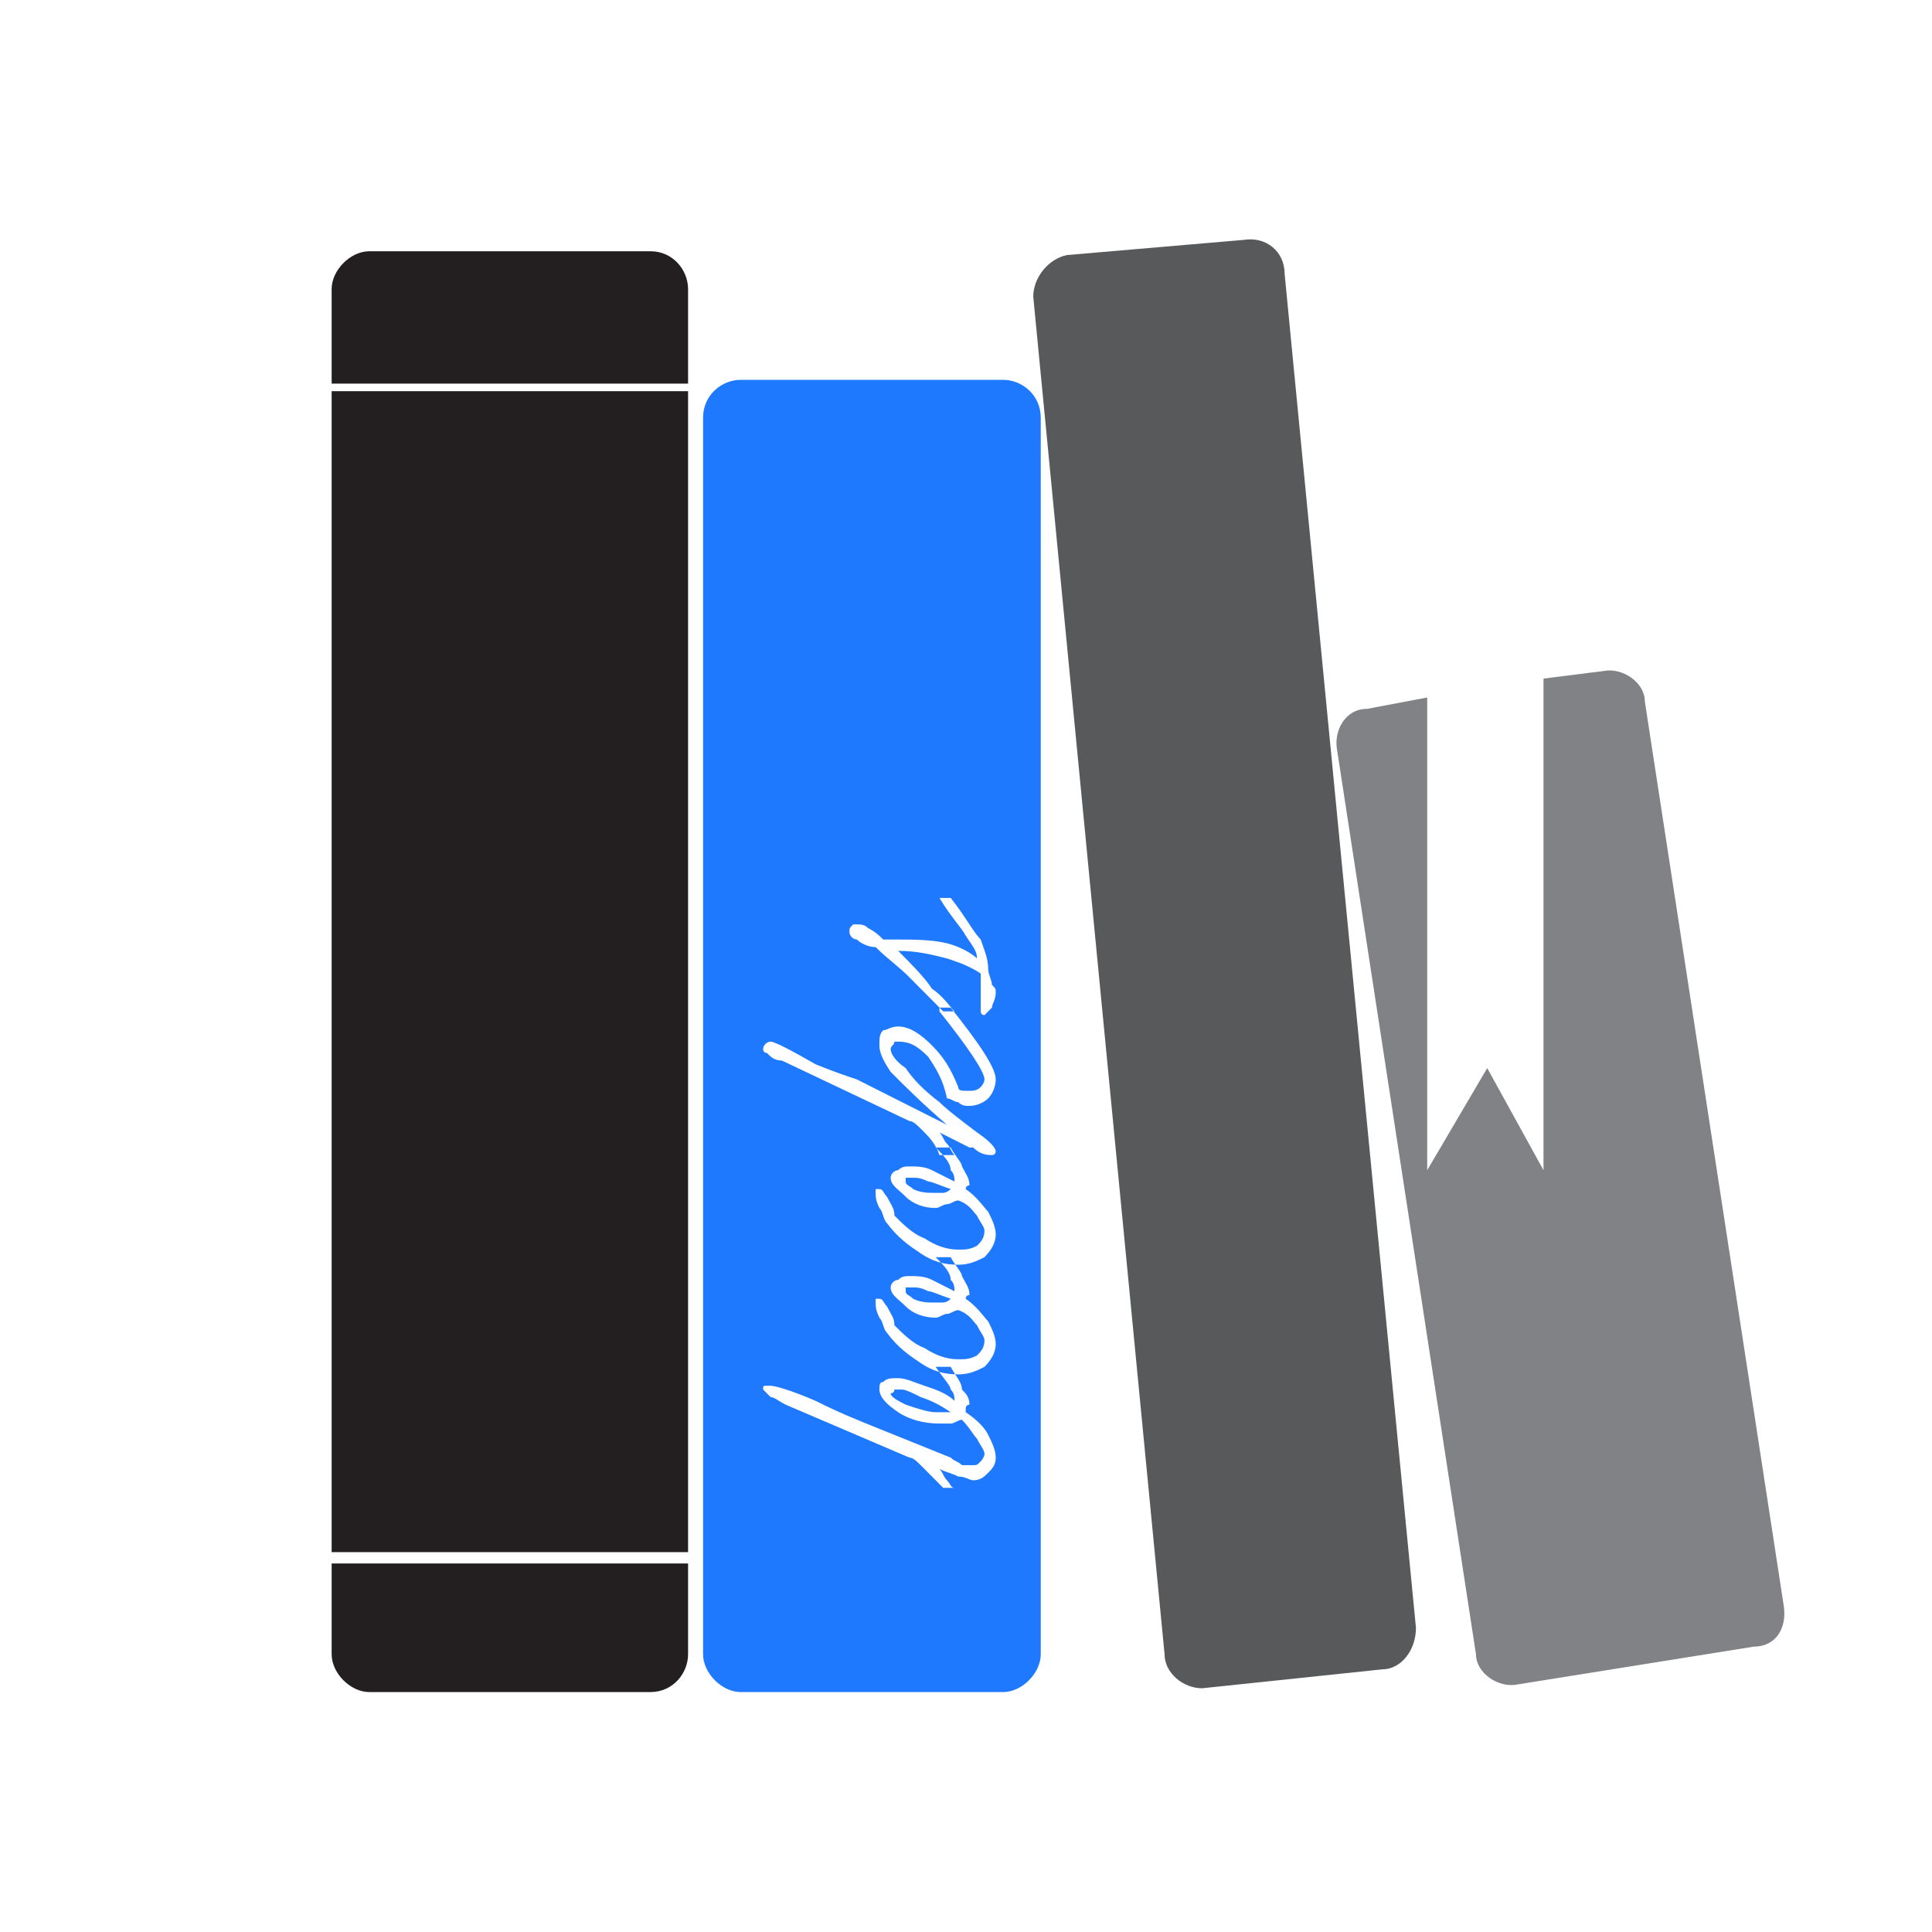 <?xml version="1.0" encoding="UTF-8" standalone="no"?><!DOCTYPE svg PUBLIC "-//W3C//DTD SVG 1.1//EN" "http://www.w3.org/Graphics/SVG/1.1/DTD/svg11.dtd"><svg width="100%" height="100%" viewBox="0 0 790 790" version="1.1" xmlns="http://www.w3.org/2000/svg" xmlns:xlink="http://www.w3.org/1999/xlink" xml:space="preserve" xmlns:serif="http://www.serif.com/" style="fill-rule:evenodd;clip-rule:evenodd;stroke-linejoin:round;stroke-miterlimit:2;"><rect x="0" y="0" width="789.753" height="789.753" style="fill:none;"/><path d="M150.95,102.744l115.063,0c9.205,0 15.342,7.732 15.342,15.463l-0,38.658l-145.747,-0l0,-38.658c0,-7.731 7.671,-15.463 15.342,-15.463Zm130.405,57.213l-0,474.714l-145.747,0l0,-474.714l145.747,0Zm-0,479.353l-0,37.111c-0,7.732 -6.137,15.463 -15.342,15.463l-115.063,0c-7.671,0 -15.342,-7.731 -15.342,-15.463l0,-37.111l145.747,0Z" style="fill:#231f20;"/><path d="M302.833,155.318l107.392,0c7.671,0 15.342,6.186 15.342,15.463l-0,505.64c-0,7.732 -7.671,15.463 -15.342,15.463l-107.392,0c-7.671,0 -15.342,-7.731 -15.342,-15.463l0,-505.64c0,-9.277 7.671,-15.463 15.342,-15.463Zm85.914,422.14c-4.603,-3.093 -7.671,-4.639 -12.274,-6.185c-3.068,-1.546 -6.136,-3.093 -7.671,-3.093l-3.068,0c0,1.547 -1.534,1.547 -1.534,1.547c-0,1.546 3.068,3.092 6.137,4.638c4.602,1.547 9.205,3.093 12.273,3.093l6.137,0Zm-4.603,23.195c1.534,1.546 1.534,3.092 3.069,4.638c1.534,1.547 1.534,3.093 3.068,3.093l-4.603,0c-3.068,-3.093 -6.136,-6.185 -7.67,-7.731c-3.069,-3.093 -4.603,-4.639 -6.137,-4.639l-50.628,-21.649c-3.068,-1.546 -4.602,-3.092 -6.137,-3.092c-1.534,-1.546 -3.068,-3.093 -3.068,-3.093c0,-1.546 0,-1.546 1.534,-1.546l1.534,-0c1.535,-0 7.671,1.546 18.41,6.185c9.206,4.639 16.876,7.732 24.547,10.824l30.684,12.371c1.534,1.546 3.068,1.546 4.602,3.092l4.603,0c1.534,0 1.534,0 3.068,-1.546c0,-0 1.534,-1.546 1.534,-3.093c0,-1.546 -1.534,-3.092 -3.068,-6.185c-1.534,-1.546 -3.068,-4.639 -6.137,-7.731c-1.534,-0 -3.068,1.546 -4.602,1.546l-4.603,-0c-6.136,-0 -12.273,-1.546 -16.876,-4.639c-4.602,-3.093 -7.671,-6.185 -7.671,-9.278c0,-1.546 0,-3.092 1.535,-3.092c1.534,-1.547 3.068,-1.547 6.136,-1.547c3.069,0 6.137,1.547 10.74,3.093c4.602,1.546 9.205,3.093 12.273,6.185c-0,-1.546 -0,-3.092 -1.534,-4.639c-0,-1.546 -3.069,-4.639 -6.137,-9.278l6.137,0c1.534,3.093 4.602,6.186 4.602,9.278c1.534,1.547 3.069,3.093 3.069,6.185c-0,0 -1.535,0 -1.535,1.547l0,1.546c4.603,3.093 7.671,6.185 9.205,9.278c1.535,3.092 3.069,6.185 3.069,9.278c-0,3.092 -1.534,4.639 -3.069,6.185c-1.534,1.546 -3.068,3.092 -6.136,3.092c-1.534,0 -3.069,-1.546 -6.137,-1.546c-3.068,-1.546 -4.602,-1.546 -7.671,-3.092Zm4.603,-69.584c-4.603,-1.546 -7.671,-3.093 -9.205,-3.093c-3.069,-1.546 -4.603,-1.546 -6.137,-1.546l-3.068,0l-0,1.546c-0,1.547 1.534,1.547 3.068,3.093c3.068,1.546 6.137,1.546 9.205,1.546l3.068,0c0,0 1.535,0 3.069,-1.546Zm-6.137,-17.009l6.137,-0c1.534,3.092 4.602,6.185 4.602,7.731c1.534,3.093 3.069,4.639 3.069,7.732c-0,-0 -1.535,-0 -1.535,1.546c4.603,3.093 7.671,7.732 9.205,9.278c1.535,3.092 3.069,6.185 3.069,9.278c-0,3.092 -1.534,6.185 -4.603,9.277c-3.068,1.547 -6.136,3.093 -10.739,3.093c-6.137,0 -10.739,-1.546 -15.342,-4.639c-4.602,-3.092 -9.205,-6.185 -13.807,-12.37c-1.534,-1.547 -1.534,-4.639 -3.069,-6.185c-1.534,-3.093 -1.534,-4.639 -1.534,-6.186l0,-1.546l1.534,0c1.535,0 1.535,1.546 3.069,3.093c1.534,3.092 3.068,4.639 3.068,7.731c3.068,3.093 7.671,7.732 12.274,9.278c4.602,3.093 9.205,4.639 13.807,4.639c3.068,-0 4.603,-0 7.671,-1.546c1.534,-1.547 3.068,-3.093 3.068,-6.186c0,-1.546 -1.534,-3.092 -3.068,-6.185c-1.534,-1.546 -3.068,-4.639 -7.671,-6.185c-1.534,-0 -3.068,1.546 -4.602,1.546c-1.535,0 -3.069,1.547 -4.603,1.547c-4.602,-0 -9.205,-1.547 -12.273,-4.639c-3.069,-3.093 -6.137,-4.639 -6.137,-7.732c-0,-1.546 1.534,-3.092 3.068,-3.092c1.534,-1.547 3.069,-1.547 4.603,-1.547c3.068,0 6.137,0 9.205,1.547c3.068,1.546 6.137,3.092 9.205,4.638c-0,-1.546 -0,-3.092 -1.534,-4.638c-0,-3.093 -3.069,-6.186 -6.137,-9.278Zm6.137,-27.834c-4.603,-1.546 -7.671,-3.092 -9.205,-3.092c-3.069,-1.546 -4.603,-1.546 -6.137,-1.546l-3.068,-0l-0,1.546c-0,1.546 1.534,1.546 3.068,3.092c3.068,1.547 6.137,1.547 9.205,1.547l3.068,-0c0,-0 1.535,-0 3.069,-1.547Zm-6.137,-17.009l6.137,0c1.534,3.093 4.602,6.185 4.602,7.732c1.534,3.092 3.069,4.639 3.069,7.731c-0,0 -1.535,0 -1.535,1.546c4.603,3.093 7.671,7.732 9.205,9.278c1.535,3.093 3.069,6.185 3.069,9.278c-0,3.093 -1.534,6.185 -4.603,9.278c-3.068,1.546 -6.136,3.092 -10.739,3.092c-6.137,0 -10.739,-1.546 -15.342,-4.639c-4.602,-3.092 -9.205,-6.185 -13.807,-12.37c-1.534,-1.546 -1.534,-4.639 -3.069,-6.185c-1.534,-3.093 -1.534,-4.639 -1.534,-6.185l0,-1.547l1.534,0c1.535,0 1.535,1.547 3.069,3.093c1.534,3.093 3.068,4.639 3.068,7.731c3.068,3.093 7.671,7.732 12.274,9.278c4.602,3.093 9.205,4.639 13.807,4.639c3.068,0 4.603,0 7.671,-1.546c1.534,-1.546 3.068,-3.093 3.068,-6.185c0,-1.547 -1.534,-3.093 -3.068,-6.186c-1.534,-1.546 -3.068,-4.638 -7.671,-6.185c-1.534,0 -3.068,1.547 -4.602,1.547c-1.535,-0 -3.069,1.546 -4.603,1.546c-4.602,-0 -9.205,-1.546 -12.273,-4.639c-3.069,-3.093 -6.137,-4.639 -6.137,-7.731c-0,-1.547 1.534,-3.093 3.068,-3.093c1.534,-1.546 3.069,-1.546 4.603,-1.546c3.068,-0 6.137,-0 9.205,1.546c3.068,1.546 6.137,3.093 9.205,4.639c-0,-1.546 -0,-3.093 -1.534,-4.639c-0,-3.093 -3.069,-6.185 -6.137,-9.278Zm1.534,-6.185c1.534,1.546 1.534,3.093 3.069,4.639c1.534,1.546 1.534,3.092 3.068,4.639l-6.137,-0c-1.534,-4.639 -4.602,-7.732 -6.136,-9.278c-3.069,-3.093 -4.603,-4.639 -6.137,-4.639l-52.162,-24.741c-3.068,0 -4.603,-1.546 -6.137,-3.092c-1.534,-0 -1.534,-1.547 -1.534,-1.547c0,-1.546 1.534,-3.092 3.068,-3.092c1.535,-0 7.671,3.092 18.41,9.278c7.671,3.092 12.274,4.638 16.876,6.185l36.821,18.555c-10.74,-9.277 -18.411,-17.009 -23.013,-21.648c-3.068,-4.639 -4.603,-7.731 -4.603,-10.824c0,-3.093 0,-4.639 1.535,-6.185c1.534,-0 3.068,-1.546 6.136,-1.546c4.603,-0 9.205,3.092 13.808,7.731c4.602,4.639 7.671,9.278 10.739,17.009c0,1.547 1.534,1.547 3.068,1.547l1.535,-0c1.534,-0 3.068,-0 4.602,-1.547c0,0 1.534,-1.546 1.534,-3.092c0,-3.093 -6.136,-12.371 -18.41,-27.834l0,-1.546l4.603,0c12.273,15.463 18.41,24.741 18.41,29.38c-0,3.092 -1.534,6.185 -3.069,7.731c-1.534,1.547 -4.602,3.093 -7.67,3.093c-1.535,-0 -3.069,-0 -4.603,-1.546c-1.534,-0 -3.068,-1.547 -4.602,-1.547c-1.535,-7.731 -4.603,-12.37 -7.671,-17.009c-4.603,-4.639 -7.671,-6.185 -12.274,-6.185l-1.534,-0c0,1.546 -1.534,1.546 -1.534,3.092c-0,1.547 1.534,4.639 6.137,7.732c3.068,4.639 7.671,9.278 13.807,13.917c3.069,3.092 9.205,7.731 15.342,12.37c4.602,3.093 7.671,6.185 7.671,7.731c-0,0 -0,1.547 -1.534,1.547c-1.535,-0 -4.603,-0 -7.671,-3.093l-1.534,0l-12.274,-6.185Zm0,-95.871l4.603,0c6.136,7.732 9.205,13.917 12.273,17.01c1.534,4.639 3.068,7.731 3.068,12.37c0,1.546 1.535,4.639 1.535,6.185c1.534,1.547 1.534,1.547 1.534,3.093c-0,3.092 -1.534,4.639 -1.534,6.185c-1.535,1.546 -3.069,3.093 -3.069,3.093c-1.534,-0 -1.534,-1.547 -1.534,-1.547l0,-15.463c-4.602,-3.092 -9.205,-4.639 -13.807,-6.185c-6.137,-1.546 -12.274,-3.092 -19.945,-3.092c6.137,6.185 10.74,10.824 13.808,15.463c4.602,3.092 7.671,7.731 9.205,9.277l-4.603,0c-4.602,-4.639 -9.205,-9.277 -13.807,-13.916c-4.603,-4.639 -9.205,-7.732 -13.808,-12.371c-3.068,0 -6.136,-1.546 -7.671,-3.092c-1.534,-0 -3.068,-1.547 -3.068,-3.093c0,-1.546 0,-1.546 1.534,-3.093l1.534,0c1.535,0 3.069,0 4.603,1.547c3.068,1.546 4.602,3.092 6.137,4.639l4.602,-0c7.671,-0 15.342,-0 21.479,1.546c6.136,1.546 10.739,4.639 12.273,6.185c-0,-3.092 -1.534,-4.639 -4.603,-9.278c-1.534,-3.092 -6.136,-7.731 -10.739,-15.463Z" style="fill:#1f79ff;"/><path d="M436.306,104.29l72.106,-6.185c9.205,-1.546 16.876,4.639 16.876,13.917l53.696,553.575c0,9.278 -6.136,17.009 -13.807,17.009l-73.641,7.732c-7.671,-0 -15.341,-6.185 -15.341,-13.917l-53.696,-555.121c-0,-7.732 6.136,-15.463 13.807,-17.01Z" style="fill:#58595b;"/><path d="M559.04,289.846l24.547,-4.639l-0,193.288l24.547,-41.75l23.012,41.75l0,-201.019l24.547,-3.093c7.671,-1.546 16.876,4.639 16.876,12.371l56.764,369.565c1.534,9.278 -3.068,17.01 -12.273,17.01l-96.653,15.463c-7.671,1.546 -16.876,-4.639 -16.876,-12.371l-56.764,-369.565c-1.535,-7.732 3.068,-17.01 12.273,-17.01Z" style="fill:#808285;"/></svg>